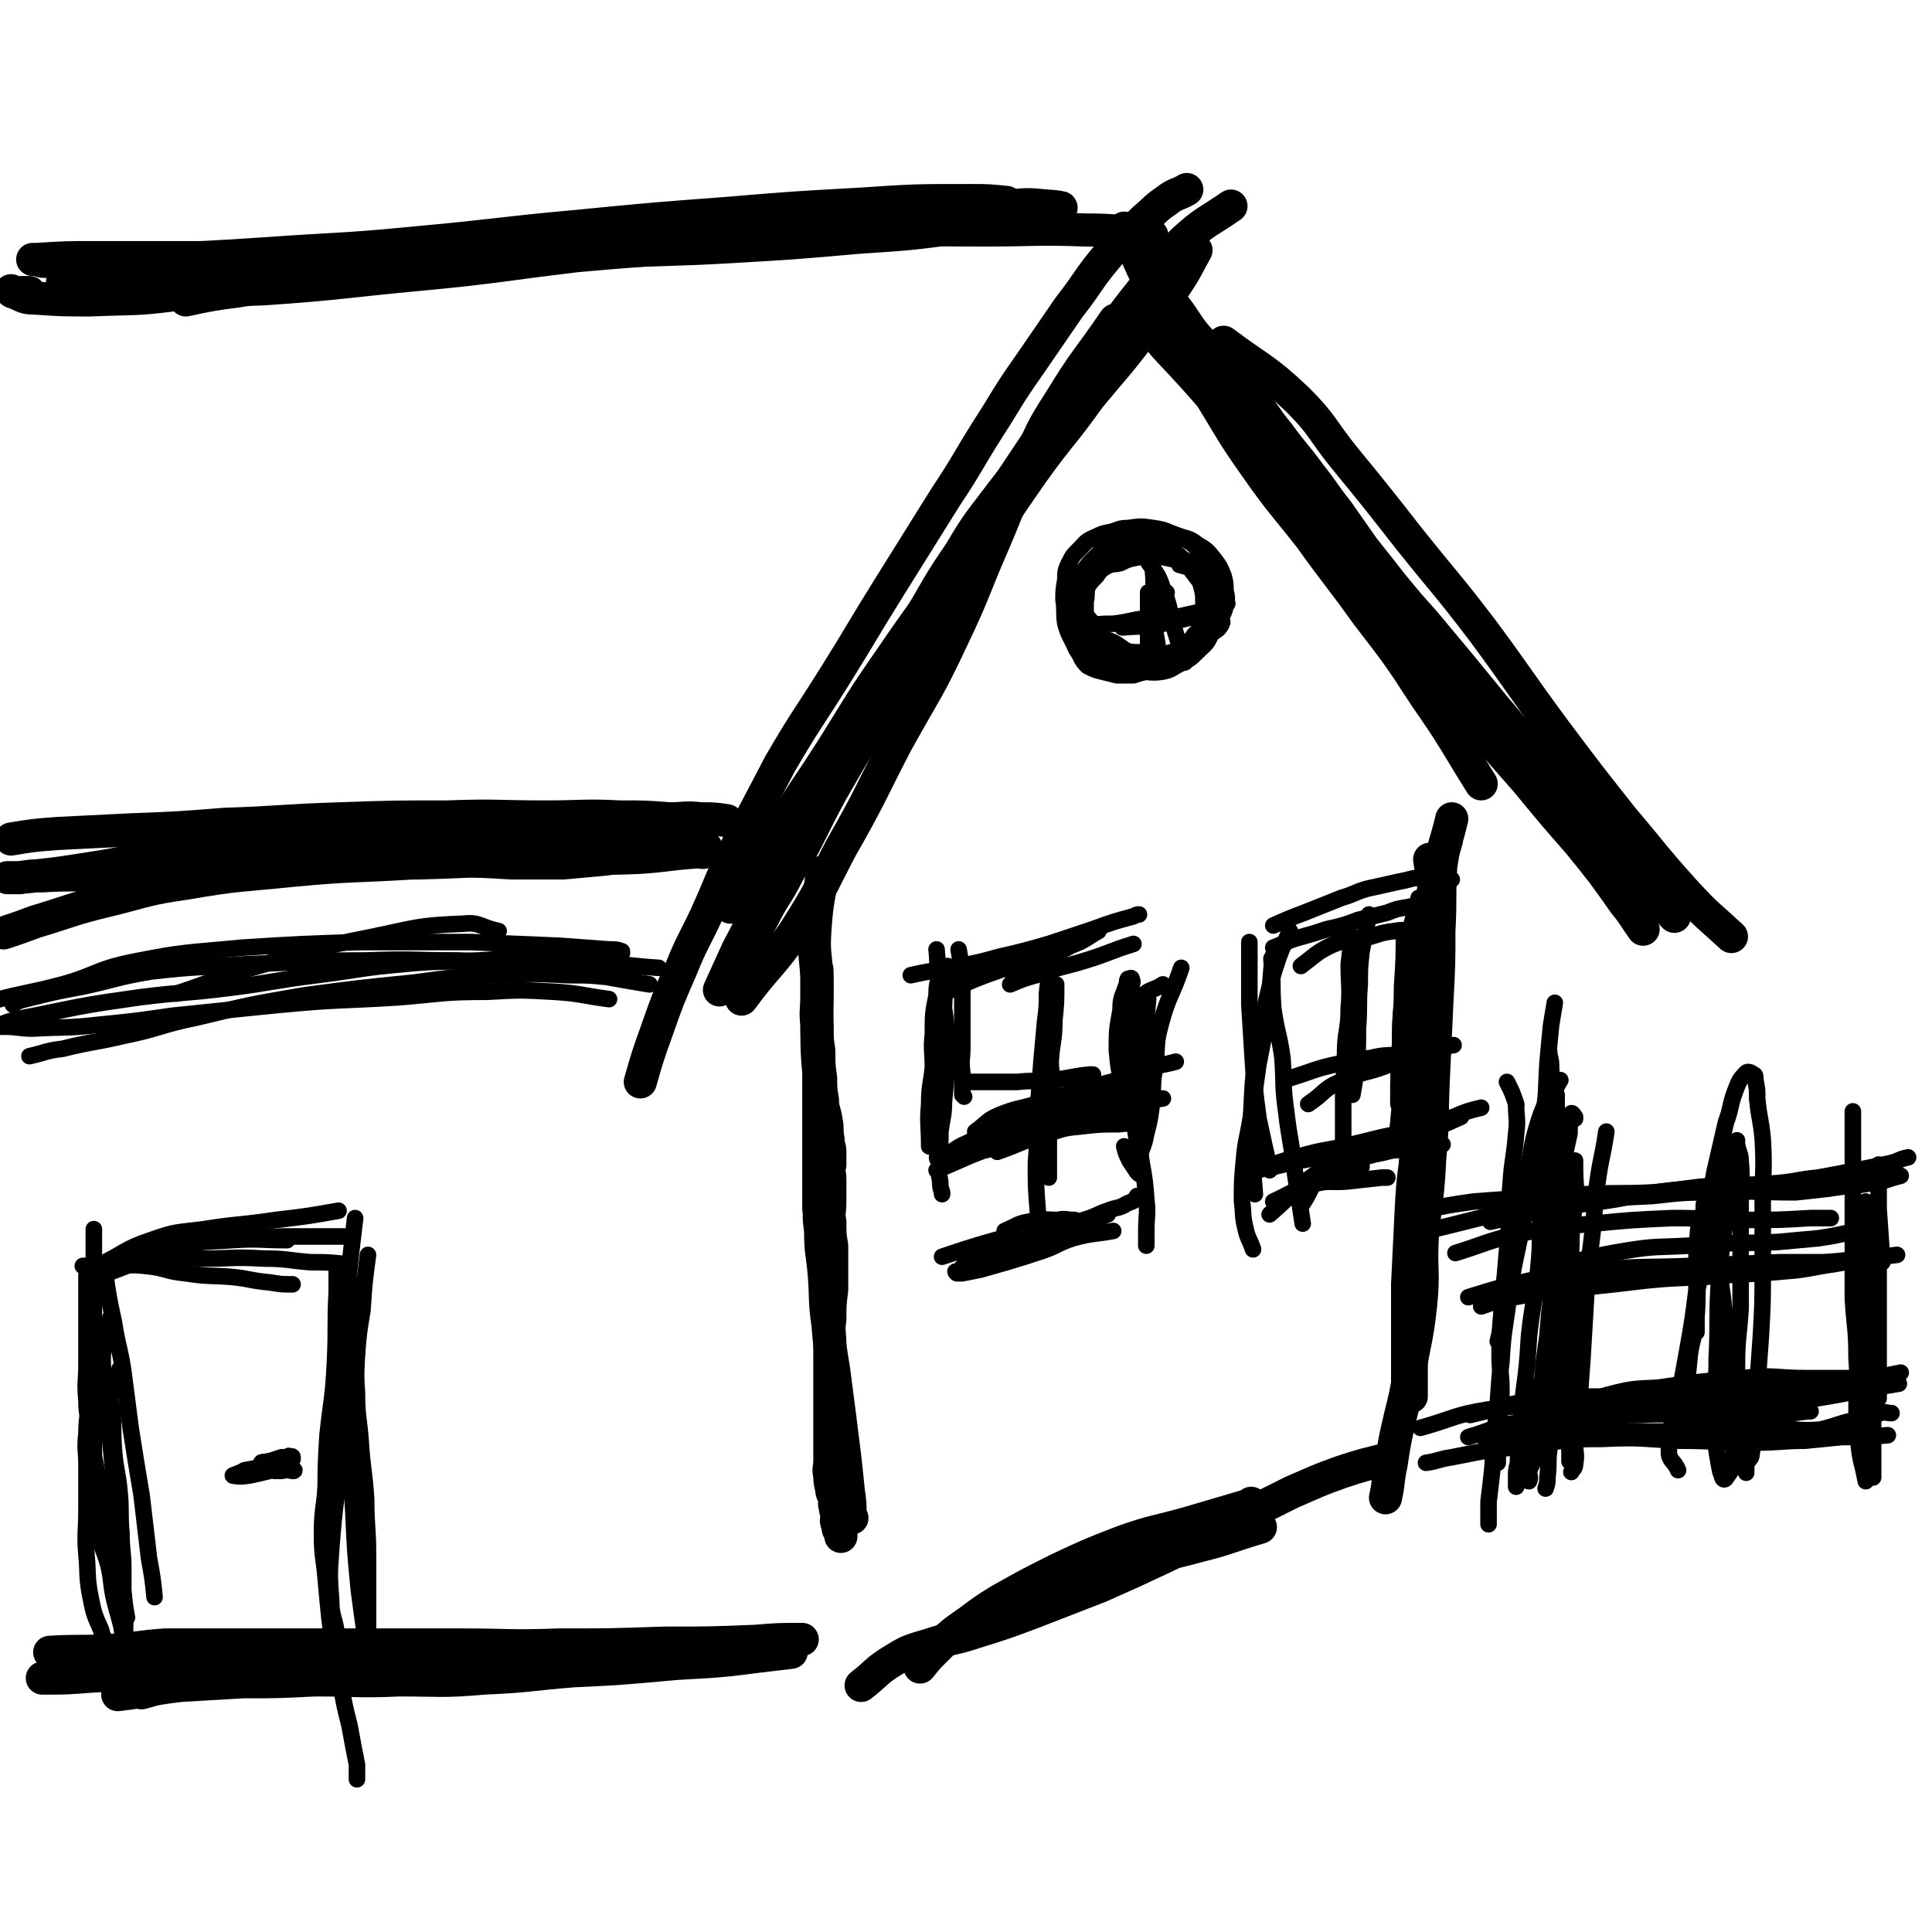 <svg viewBox='0 0 1050 1050' version='1.1' xmlns='http://www.w3.org/2000/svg' xmlns:xlink='http://www.w3.org/1999/xlink'><g fill='none' stroke='rgb(0,0,0)' stroke-width='18' stroke-linecap='round' stroke-linejoin='round'><path d='M447,474c0,0 0,0 0,0 -2,15 -3,15 -4,30 -1,13 0,13 1,27 0,14 0,14 0,28 0,12 0,12 1,24 0,11 0,11 0,21 0,11 0,11 0,22 0,12 0,12 0,24 0,3 0,3 0,7 '/><path d='M444,527c0,0 0,0 0,0 0,7 0,7 0,15 0,7 -1,7 0,15 0,7 0,7 1,14 0,8 0,8 1,15 0,6 0,6 1,12 0,5 1,5 2,11 1,5 0,5 1,10 0,4 1,4 1,7 0,4 0,4 0,7 -1,4 0,4 0,8 0,6 0,6 0,12 0,6 -1,6 0,11 0,7 0,7 1,13 0,6 0,6 0,12 0,6 0,6 0,12 -1,8 -1,8 -1,16 -1,7 0,7 0,14 0,7 0,7 0,13 0,6 0,6 0,12 0,6 0,6 0,12 0,3 0,3 0,7 0,5 0,5 0,10 0,4 0,4 0,9 0,4 -1,4 0,8 0,3 0,3 1,7 0,3 1,3 2,6 0,2 -1,2 0,4 0,3 1,3 1,5 0,2 -1,2 0,4 0,1 1,1 1,2 0,1 -1,1 0,1 0,2 1,2 1,3 0,1 0,1 0,1 '/><path d='M447,638c0,0 0,0 0,0 -1,7 -1,7 -1,15 -1,8 -1,8 0,16 0,12 1,12 2,24 1,13 0,13 2,27 1,12 1,12 3,24 3,23 3,23 6,47 1,9 1,9 2,19 1,7 1,7 1,14 0,1 0,1 1,1 '/><path d='M27,898c0,0 0,0 0,0 16,-1 16,0 33,-1 15,-1 15,-2 30,-3 21,0 21,0 42,0 30,0 30,0 60,0 29,0 29,0 58,0 27,0 27,1 54,0 28,0 28,0 57,-1 25,0 25,0 50,-1 12,-1 12,-1 25,-1 '/><path d='M23,912c0,0 0,0 0,0 13,0 13,0 26,-1 17,-1 17,-1 34,-2 18,-2 18,-2 35,-3 21,-2 21,-2 42,-3 23,-2 23,-3 47,-5 26,-2 26,-1 52,-2 25,0 25,0 50,-1 24,0 24,0 49,-1 21,0 21,0 42,-1 '/><path d='M64,921c0,0 0,0 0,0 17,-2 17,-3 34,-5 17,-1 17,-1 34,-2 19,0 19,0 39,-1 23,0 23,1 46,0 23,0 23,1 46,-1 24,-1 24,-2 49,-4 22,-1 22,-1 45,-3 20,-2 20,-1 40,-3 16,-2 16,-2 33,-4 '/><path d='M77,920c0,0 0,0 0,0 11,-3 11,-4 23,-7 11,-2 12,-1 24,-2 12,-1 12,-1 25,-1 16,1 16,2 32,2 17,1 17,1 33,0 20,0 20,1 40,0 25,-2 24,-3 49,-6 25,-3 25,-4 51,-6 25,-2 25,-2 50,-3 '/><path d='M500,906c0,0 0,0 0,0 4,-5 4,-5 9,-10 8,-8 8,-8 18,-15 8,-6 8,-6 16,-11 16,-9 16,-9 32,-17 17,-8 17,-8 35,-15 17,-6 17,-5 35,-10 17,-5 17,-5 34,-10 1,0 1,0 1,-1 '/><path d='M468,916c0,0 0,0 0,0 9,-7 8,-8 18,-14 8,-5 9,-5 19,-8 12,-4 13,-3 25,-7 16,-5 16,-5 32,-11 18,-7 18,-7 36,-14 18,-8 18,-8 35,-16 19,-9 18,-10 37,-19 16,-8 16,-8 32,-16 14,-6 13,-6 27,-11 12,-4 13,-4 25,-7 1,0 1,0 1,0 '/><path d='M526,887c0,0 0,0 0,0 5,-4 5,-5 10,-9 10,-6 11,-5 21,-10 14,-6 13,-7 27,-11 16,-5 16,-5 32,-9 18,-4 18,-3 36,-8 16,-4 16,-5 33,-10 '/><path d='M777,467c0,0 0,0 0,0 2,15 3,15 4,30 1,15 1,15 0,30 -1,23 -2,23 -5,47 -2,22 -3,22 -5,43 -2,20 -3,20 -4,40 -1,21 -1,21 -2,41 0,20 0,20 0,39 0,10 0,10 0,21 '/><path d='M789,445c0,0 0,0 0,0 -3,13 -4,12 -6,26 -1,17 0,17 -1,35 0,18 0,18 -1,37 -1,21 -1,21 -2,43 -1,22 0,22 -2,44 -1,21 -2,21 -4,42 -1,19 1,19 -1,38 -2,18 -3,18 -6,36 -2,12 -2,12 -5,24 -3,13 -3,13 -5,26 -2,9 -1,9 -3,18 '/><path d='M786,457c0,0 0,0 0,0 -3,10 -4,10 -6,20 -2,14 -2,15 -3,29 -2,20 -2,20 -4,40 -1,24 -1,24 -2,48 -1,23 -1,23 -2,47 -1,23 -1,23 -1,47 0,23 0,23 -1,47 0,12 0,12 0,24 '/><path d='M665,186c0,0 0,0 0,0 20,15 22,14 40,31 14,14 13,16 25,31 18,22 18,22 36,45 20,25 21,25 40,50 20,27 19,27 39,54 18,24 18,24 37,48 17,20 16,20 34,40 12,13 12,12 25,24 '/><path d='M611,124c0,0 0,0 0,0 3,6 3,6 6,12 6,8 6,8 12,16 6,9 5,9 12,18 8,12 8,12 18,22 9,11 10,11 19,22 9,10 8,11 17,22 8,11 9,11 17,22 8,10 7,10 15,20 7,10 7,10 14,20 8,10 8,10 15,19 9,11 9,11 18,21 10,12 10,12 20,24 9,11 9,11 18,22 11,13 11,13 22,26 12,13 12,13 24,25 14,16 14,15 28,31 12,15 12,15 23,31 1,0 1,0 1,1 '/><path d='M616,168c0,0 0,0 0,0 9,10 9,10 17,20 15,16 15,16 29,32 14,18 14,18 27,37 13,17 13,17 26,34 14,18 15,17 29,34 15,18 15,18 29,35 14,17 15,16 29,33 14,16 14,16 28,32 14,17 14,17 28,33 13,16 13,16 25,33 5,6 5,7 10,14 '/><path d='M613,128c0,0 0,0 0,0 4,9 4,9 8,18 9,18 8,18 17,35 10,18 11,18 21,36 11,18 11,19 23,36 14,20 15,20 30,39 15,21 16,21 31,42 17,22 17,22 32,45 16,23 15,23 30,47 '/><path d='M407,517c0,0 0,0 0,0 4,-10 3,-10 8,-19 6,-12 7,-11 13,-23 13,-22 12,-23 24,-45 15,-26 15,-26 31,-52 19,-30 19,-30 38,-60 20,-31 19,-31 40,-61 15,-21 16,-20 31,-41 14,-17 14,-16 27,-33 10,-14 10,-14 20,-28 6,-9 6,-10 11,-19 '/><path d='M606,174c0,0 0,0 0,0 -15,22 -16,21 -30,44 -11,17 -10,17 -18,35 -10,21 -9,21 -18,42 -11,25 -10,26 -22,51 -14,30 -15,29 -31,58 -15,29 -14,29 -30,57 -12,23 -11,23 -25,45 -13,19 -15,18 -29,37 '/><path d='M645,103c0,0 0,0 0,0 -5,3 -6,2 -11,6 -6,4 -6,5 -12,10 -10,10 -11,9 -20,20 -11,13 -10,14 -21,28 -11,16 -11,16 -22,32 -12,17 -11,17 -22,34 -12,19 -11,19 -23,37 -15,24 -15,24 -30,48 -15,24 -15,25 -30,49 -15,24 -16,24 -30,48 -11,21 -11,21 -22,42 -10,20 -9,20 -18,40 -7,15 -8,15 -14,30 -7,16 -7,16 -13,33 -5,14 -5,14 -9,28 '/><path d='M669,112c0,0 0,0 0,0 -13,9 -14,8 -26,19 -11,11 -10,12 -20,24 -12,15 -12,15 -22,30 -13,19 -13,19 -26,38 -14,21 -14,21 -28,42 -14,21 -13,22 -28,43 -17,25 -18,25 -35,50 -16,23 -16,24 -31,48 -14,22 -15,22 -29,45 -14,20 -14,20 -27,41 0,0 0,0 0,1 '/><path d='M559,249c0,0 0,0 0,0 -7,9 -7,9 -14,18 -12,16 -13,16 -23,33 -13,19 -12,19 -24,39 -13,22 -14,21 -26,44 -14,25 -13,25 -26,50 -12,23 -12,22 -25,45 -10,19 -10,19 -20,38 -5,11 -5,11 -10,22 '/><path d='M626,128c0,0 0,0 0,0 -18,-2 -18,-3 -36,-3 -27,-1 -27,0 -55,0 -40,0 -40,-1 -80,1 -43,2 -43,3 -86,6 -41,3 -41,3 -82,7 -41,4 -41,3 -81,7 -38,5 -38,6 -76,12 -15,2 -15,2 -29,5 '/><path d='M547,110c0,0 0,0 0,0 -10,-1 -10,-1 -20,-1 -30,0 -30,0 -60,2 -36,2 -36,2 -72,5 -40,3 -40,3 -81,7 -44,4 -44,5 -88,9 -41,4 -41,3 -83,6 -31,2 -31,2 -62,3 -20,1 -20,2 -40,2 -9,0 -9,-1 -18,-1 -3,-1 -4,-1 -5,-1 -1,0 1,0 2,0 16,-1 16,-1 31,-1 19,0 19,0 39,0 29,0 29,0 58,0 28,0 28,0 56,0 29,0 29,1 57,0 35,-1 35,-2 69,-3 34,-2 34,-1 68,-3 34,-2 34,-2 68,-5 30,-2 30,-2 59,-6 26,-3 32,-5 51,-10 3,0 -4,-1 -7,-1 -10,-1 -11,-1 -21,0 -27,3 -27,4 -54,7 -35,5 -35,4 -71,8 -43,4 -43,5 -87,9 -42,4 -42,3 -84,7 -41,4 -41,3 -81,7 -38,4 -38,6 -75,10 -23,3 -23,2 -47,3 -15,0 -15,0 -30,-1 -6,0 -6,-1 -11,-3 -1,0 -2,-1 -2,-1 0,0 1,1 3,1 4,0 4,0 7,0 '/><path d='M34,153c0,0 0,0 0,0 5,1 5,1 11,2 18,2 18,2 36,2 31,1 31,1 62,0 43,-3 43,-4 86,-8 42,-4 42,-5 84,-10 44,-4 44,-3 87,-8 39,-3 39,-5 77,-7 37,-2 37,-1 74,-2 1,0 1,0 1,0 '/><path d='M395,446c0,0 0,0 0,0 -7,-1 -7,-1 -14,-1 -9,-1 -9,0 -17,0 -13,-1 -13,-1 -27,-1 -20,-1 -20,0 -41,0 -26,0 -26,-1 -53,0 -29,0 -29,0 -58,1 -32,1 -32,2 -63,3 -25,2 -25,2 -51,3 -20,1 -20,1 -40,2 -13,1 -13,1 -25,3 '/><path d='M65,470c0,0 0,0 0,0 35,-2 35,-2 70,-3 20,0 20,0 41,0 19,0 19,-1 39,0 16,0 16,0 32,1 15,0 15,0 31,1 14,0 14,0 28,0 11,-1 11,-1 22,-2 9,-1 9,-2 18,-3 5,-1 5,-1 11,-1 4,-1 4,-1 9,-1 4,-1 4,-2 8,-3 3,0 3,1 6,1 2,0 2,-1 3,0 1,0 1,2 0,3 -2,1 -2,-1 -4,0 -16,1 -16,2 -32,3 -24,1 -24,0 -48,1 -36,0 -36,1 -71,2 -34,0 -34,0 -68,1 -33,1 -33,1 -66,3 -19,1 -19,1 -39,2 -16,1 -16,0 -32,1 -6,0 -6,0 -12,1 -4,0 -7,0 -7,0 0,0 3,0 6,0 20,-2 20,-2 39,-5 20,-3 19,-4 39,-6 24,-3 24,-2 47,-4 22,-2 22,-4 44,-5 23,-1 23,0 46,0 21,0 21,0 42,0 15,0 15,-1 31,0 14,0 14,1 29,1 11,1 11,1 22,1 8,0 8,0 17,0 1,0 3,-1 3,0 0,1 -1,2 -3,2 -13,2 -14,1 -28,2 -26,2 -25,2 -51,4 -32,1 -32,1 -63,2 -33,2 -33,1 -65,4 -29,3 -29,2 -58,7 -21,3 -21,4 -41,9 -21,5 -21,6 -41,12 -8,3 -8,3 -17,6 '/></g>
<g fill='none' stroke='rgb(0,0,0)' stroke-width='9' stroke-linecap='round' stroke-linejoin='round'><path d='M521,516c0,0 0,0 0,0 1,6 1,6 2,13 0,4 0,4 0,8 0,5 0,5 0,10 0,4 0,4 0,8 0,7 0,7 0,14 0,7 -1,7 0,14 0,6 0,6 0,12 0,0 0,0 1,1 '/><path d='M509,516c0,0 0,0 0,0 1,10 0,10 2,20 1,10 2,10 3,19 1,12 1,12 1,23 -1,10 -1,10 -2,21 0,8 -1,8 -2,17 0,8 0,8 0,15 -1,6 -1,6 0,11 0,3 0,3 1,6 0,0 0,0 0,1 '/><path d='M515,525c0,0 0,0 0,0 -1,14 -2,13 -2,27 -1,10 -1,10 -1,20 -1,10 0,10 0,19 -1,7 -1,7 -1,14 -1,7 0,7 0,14 -1,4 -1,4 -1,8 -1,2 -1,2 0,4 0,1 1,1 1,1 '/><path d='M511,527c0,0 0,0 0,0 -1,7 -2,7 -2,14 -2,10 -2,10 -2,21 -1,9 0,9 0,18 -1,10 -2,10 -2,20 -1,11 0,11 0,23 '/><path d='M546,669c0,0 0,0 0,0 7,-3 7,-4 13,-5 8,-2 8,-1 16,-1 4,-1 4,0 9,0 '/><path d='M605,669c0,0 0,0 0,0 -11,2 -11,1 -22,4 -9,3 -8,4 -17,7 -9,3 -9,3 -19,6 -7,2 -7,2 -14,4 -5,1 -5,1 -10,2 -1,0 -2,0 -3,0 -1,-1 -1,-1 0,-1 0,0 0,0 1,0 2,-2 2,-3 4,-4 7,-3 7,-3 13,-6 9,-3 9,-3 18,-7 8,-3 8,-3 17,-6 8,-3 8,-2 16,-5 7,-2 7,-3 13,-5 5,-2 5,-1 9,-3 3,-2 3,-1 6,-3 1,-1 0,-1 1,-2 '/><path d='M537,681c0,0 0,0 0,0 14,-5 14,-5 28,-9 10,-3 11,-3 21,-6 8,-3 8,-3 16,-6 '/><path d='M512,683c0,0 0,0 0,0 18,-6 18,-6 36,-11 '/><path d='M642,526c0,0 0,0 0,0 -5,15 -7,15 -11,30 -3,11 -2,11 -3,23 -2,10 -1,10 -2,21 -1,8 -1,8 -3,16 -1,5 -1,5 -3,10 -1,3 -2,3 -3,5 '/><path d='M624,543c0,0 0,0 0,0 -1,11 -1,11 -3,23 -1,9 -1,9 -2,19 0,16 -1,16 0,33 1,17 3,17 4,34 1,8 0,8 0,17 0,4 0,4 0,8 '/><path d='M632,535c0,0 0,0 0,0 -6,4 -8,2 -12,8 -4,7 -2,8 -3,17 -1,9 0,9 -1,18 0,8 0,8 0,16 1,5 1,5 1,10 1,5 1,5 2,9 0,4 0,4 -1,8 0,2 -1,5 -1,5 0,-1 1,-3 2,-6 0,-4 -1,-4 -1,-9 -1,-8 0,-8 -1,-16 0,-13 -1,-13 -2,-26 0,-10 0,-10 0,-20 0,-6 1,-6 0,-12 0,-3 1,-3 0,-5 0,-1 -1,0 -2,0 -1,2 0,2 -1,4 -2,6 -3,6 -3,13 -2,11 -2,11 -2,22 1,10 1,11 4,21 2,11 3,11 6,22 1,8 2,8 3,16 0,4 -1,4 -1,8 0,0 0,0 -1,-1 -2,-3 -2,-3 -4,-6 -2,-4 -2,-4 -3,-8 '/><path d='M495,530c0,0 0,0 0,0 13,-3 13,-2 27,-5 10,-2 10,-2 21,-5 13,-3 13,-3 27,-7 12,-4 12,-4 24,-8 11,-4 11,-4 22,-7 2,-1 2,-1 3,-1 '/><path d='M549,535c0,0 0,0 0,0 7,-3 7,-3 14,-5 14,-5 14,-4 27,-8 13,-4 13,-5 26,-9 '/><path d='M517,538c0,0 0,0 0,0 13,-6 13,-6 27,-11 9,-3 10,-2 19,-6 10,-3 10,-2 19,-7 8,-3 8,-4 15,-8 '/><path d='M548,527c0,0 0,0 0,0 5,-1 5,-1 10,-2 '/><path d='M574,535c0,0 0,0 0,0 0,10 0,10 -1,20 0,10 -1,10 -2,21 -1,8 0,8 -1,17 0,16 0,16 0,32 0,7 0,7 0,15 '/><path d='M573,538c0,0 0,0 0,0 -2,11 -3,11 -4,22 0,6 1,6 2,13 0,7 0,7 1,13 0,6 0,6 -1,12 0,4 0,4 -1,8 0,5 0,5 -1,9 '/><path d='M570,522c0,0 0,0 0,0 0,9 0,9 -1,18 0,7 0,7 -1,15 -1,11 -1,11 -2,22 -1,13 -1,13 -2,27 0,14 0,14 -1,28 0,13 0,13 1,26 1,9 1,9 2,18 '/><path d='M542,626c0,0 0,0 0,0 14,-5 14,-6 27,-10 10,-3 10,-3 20,-4 9,-1 9,-1 19,-1 8,-1 8,0 16,0 '/><path d='M536,625c0,0 0,0 0,0 8,-2 8,-2 15,-4 13,-4 13,-3 25,-7 11,-4 11,-5 22,-9 9,-4 9,-3 19,-6 7,-1 7,-1 15,-2 '/><path d='M509,636c0,0 0,0 0,0 17,-7 17,-8 35,-14 12,-3 12,-3 24,-6 14,-4 14,-4 28,-8 9,-3 9,-3 18,-6 '/><path d='M527,588c0,0 0,0 0,0 13,0 13,0 26,0 9,-1 9,0 18,-1 11,-1 11,-2 21,-3 1,0 1,0 2,0 '/><path d='M530,615c0,0 0,0 0,0 7,-5 6,-6 13,-9 10,-4 10,-3 20,-6 10,-2 11,-2 21,-5 11,-3 11,-3 21,-7 10,-4 10,-4 20,-7 7,-3 7,-2 14,-4 '/><path d='M512,630c0,0 0,0 0,0 7,-5 7,-6 14,-9 12,-6 13,-5 25,-9 13,-4 14,-4 27,-7 13,-4 13,-4 25,-8 2,0 2,-1 4,-1 '/><path d='M533,614c0,0 0,0 0,0 13,-6 13,-7 25,-12 14,-5 14,-5 28,-9 16,-5 16,-4 31,-9 1,0 1,0 1,0 '/><path d='M691,521c0,0 0,0 0,0 1,13 0,13 1,27 2,14 3,13 5,27 1,15 0,15 2,29 2,17 3,17 5,35 2,13 2,13 4,26 '/><path d='M701,506c0,0 0,0 0,0 -3,7 -3,6 -6,14 -4,12 -4,12 -7,25 -3,11 -2,11 -4,23 -2,10 -2,10 -3,20 -1,16 -1,16 -1,31 0,15 1,15 2,30 '/><path d='M692,519c0,0 0,0 0,0 -2,14 -1,14 -3,29 -2,15 -2,15 -5,30 -2,14 -2,14 -4,28 -2,13 -3,13 -4,25 -1,11 -1,11 -1,22 1,7 0,7 2,15 1,5 2,5 4,11 '/><path d='M679,512c0,0 0,0 0,0 0,17 0,17 0,34 1,16 1,16 2,32 1,15 1,15 3,30 3,14 3,14 6,27 0,0 0,0 0,1 '/><path d='M692,503c0,0 0,0 0,0 9,-4 9,-4 17,-7 10,-4 10,-4 20,-8 7,-2 7,-3 14,-5 9,-2 9,-2 18,-4 6,-1 6,-2 12,-2 6,-1 6,-1 11,0 3,0 2,0 5,1 '/><path d='M692,515c0,0 0,0 0,0 8,-3 8,-4 16,-6 7,-2 7,-2 13,-4 9,-2 9,-2 17,-5 8,-2 8,-2 16,-4 5,-2 5,-2 11,-3 5,-1 5,-1 9,-2 3,0 3,0 6,-1 '/><path d='M707,525c0,0 0,0 0,0 8,-6 8,-7 16,-11 9,-4 9,-2 18,-4 9,-2 8,-3 17,-4 5,-1 5,0 10,-1 '/><path d='M771,500c0,0 0,0 0,0 -3,8 -4,8 -5,17 -3,12 -2,13 -3,25 -1,17 0,17 0,33 1,18 1,18 3,35 2,19 2,19 5,38 2,8 2,8 3,16 '/><path d='M771,488c0,0 0,0 0,0 -3,13 -4,12 -6,26 -2,10 -2,11 -2,22 -1,13 -2,13 -2,27 0,12 1,12 0,25 0,11 0,11 -1,22 -1,8 -1,8 -1,15 '/><path d='M676,639c0,0 0,0 0,0 14,-5 14,-6 28,-10 11,-3 11,-3 22,-5 13,-3 13,-3 25,-6 10,-2 10,-2 20,-5 10,-2 9,-3 19,-6 7,-3 7,-3 15,-5 '/><path d='M690,660c0,0 0,0 0,0 14,-12 13,-14 28,-24 9,-5 10,-2 19,-6 12,-3 12,-3 23,-7 8,-4 8,-4 16,-8 9,-4 9,-4 18,-8 '/><path d='M708,654c0,0 0,0 0,0 6,-9 4,-11 12,-17 9,-7 11,-5 22,-10 '/><path d='M693,634c0,0 0,0 0,0 12,-3 12,-3 24,-5 8,-1 8,-1 16,-2 8,-1 8,0 16,0 6,-1 6,-2 12,-2 6,-1 7,-1 13,-1 5,-1 5,-1 10,-2 0,0 0,0 0,0 '/><path d='M692,653c0,0 0,0 0,0 11,-5 10,-6 21,-9 9,-3 10,-1 20,-2 9,-1 9,-1 18,-2 2,0 2,0 3,0 '/><path d='M708,643c0,0 0,0 0,0 8,-2 8,-2 15,-4 9,-3 9,-3 17,-5 '/><path d='M763,506c0,0 0,0 0,0 0,15 0,15 -1,30 0,15 -1,15 -1,30 -1,17 -1,17 -1,34 '/><path d='M744,497c0,0 0,0 0,0 -2,10 -2,10 -4,20 -1,9 -1,9 -1,18 -1,12 0,12 -1,24 0,12 0,12 -1,24 -1,6 -1,6 -2,12 '/><path d='M734,508c0,0 0,0 0,0 0,8 0,8 -1,16 0,12 1,12 0,24 0,13 -2,12 -2,25 -1,11 0,11 -1,22 0,13 0,13 0,25 0,6 0,6 0,12 '/><path d='M701,586c0,0 0,0 0,0 13,-4 13,-5 27,-8 8,-2 8,-2 17,-3 8,-2 8,-1 16,-2 7,-1 7,-2 15,-3 7,-1 7,-1 14,-2 '/><path d='M711,600c0,0 0,0 0,0 9,-6 8,-8 17,-12 12,-6 13,-4 26,-9 14,-5 14,-6 27,-11 '/><path d='M605,301c0,0 0,0 0,0 -5,5 -5,4 -10,10 -3,4 -3,4 -5,9 -1,7 0,8 -1,16 0,3 0,3 0,6 1,3 1,3 2,5 2,3 2,4 4,6 4,2 4,2 8,3 4,2 4,2 8,3 4,1 4,1 8,1 4,0 4,0 8,-1 4,0 4,0 7,-1 6,-2 6,-2 11,-4 4,-2 4,-2 8,-5 3,-2 3,-2 5,-4 3,-3 4,-2 6,-6 1,-2 -1,-2 -1,-5 0,-2 1,-2 0,-5 -1,-3 -1,-3 -3,-7 -2,-4 -2,-4 -4,-7 -3,-4 -3,-4 -6,-6 -4,-3 -4,-2 -8,-4 -4,-1 -4,-1 -9,-2 -4,-1 -4,0 -8,0 -3,0 -3,-1 -7,0 -5,1 -5,1 -9,3 -4,1 -4,0 -8,2 -3,2 -3,2 -5,5 -3,3 -3,3 -5,6 -1,4 0,4 -1,8 0,3 0,3 0,6 1,3 2,3 4,6 1,3 1,3 3,6 3,3 4,2 8,4 4,2 4,3 8,5 5,1 6,0 11,1 6,0 6,0 12,0 3,-1 3,-1 6,-2 4,-2 4,-2 8,-5 3,-4 4,-4 6,-8 2,-4 2,-4 3,-9 1,-5 1,-6 0,-11 0,-4 -1,-4 -2,-9 -2,-5 -1,-6 -5,-10 -3,-5 -3,-5 -8,-8 -4,-2 -4,-2 -9,-3 -5,-2 -5,-2 -10,-2 -4,0 -4,1 -8,3 -5,2 -6,1 -11,4 -6,3 -6,3 -11,8 -3,3 -3,3 -6,7 -3,5 -3,5 -4,10 -1,4 -1,4 -1,8 1,2 1,2 1,5 1,3 1,4 3,7 3,4 4,4 8,7 3,3 3,4 7,6 6,3 6,2 12,4 5,1 5,1 10,1 5,-1 5,-2 10,-3 6,-2 6,-2 11,-4 5,-3 5,-3 9,-7 4,-3 4,-3 7,-7 3,-3 3,-4 4,-7 1,-5 1,-5 0,-9 0,-4 0,-4 -1,-8 -2,-5 -2,-5 -5,-9 -4,-5 -4,-5 -9,-8 -5,-4 -6,-3 -11,-5 -6,-2 -6,-3 -13,-4 -7,-1 -7,-1 -14,0 -5,0 -5,1 -9,2 -5,1 -5,1 -9,3 -5,2 -5,3 -8,6 -4,4 -4,4 -6,8 -2,4 -2,5 -2,9 -1,6 -1,6 -1,11 1,6 0,7 1,13 2,7 3,7 6,14 3,4 2,5 6,9 4,2 4,2 8,3 4,1 4,1 8,2 5,0 5,0 9,0 3,-1 3,-1 7,-2 4,-2 5,-2 9,-5 5,-3 5,-3 9,-7 4,-4 5,-3 8,-8 3,-3 4,-3 5,-7 1,-5 1,-5 0,-11 0,-4 0,-4 -1,-8 -1,-4 -2,-4 -4,-7 -4,-5 -3,-6 -7,-9 -4,-4 -5,-3 -9,-5 -4,-1 -4,-1 -9,-2 -5,0 -5,0 -11,1 -4,0 -4,0 -8,1 -3,1 -2,2 -5,3 -4,2 -4,1 -7,4 -3,3 -2,4 -4,8 -2,4 -2,4 -3,8 0,5 0,5 0,11 1,5 1,6 3,11 3,6 3,7 7,12 4,4 5,4 10,6 6,3 6,3 13,4 6,0 7,1 13,0 5,-1 5,-2 9,-4 6,-3 6,-3 10,-7 4,-4 5,-4 7,-9 3,-5 3,-6 4,-11 1,-5 2,-5 1,-9 0,-4 -2,-4 -4,-7 -2,-3 -1,-4 -5,-7 -6,-3 -6,-2 -13,-4 '/><path d='M622,302c0,0 0,0 0,0 5,9 7,8 10,18 4,10 3,10 6,21 3,10 3,9 6,19 '/><path d='M634,322c0,0 0,0 0,0 -3,6 -4,5 -6,12 -1,4 0,5 -1,9 0,5 0,5 0,10 1,6 1,6 2,11 '/><path d='M626,303c0,0 0,0 0,0 1,11 1,11 1,22 1,7 0,7 0,13 1,6 1,6 2,12 0,1 0,1 0,2 '/><path d='M624,322c0,0 0,0 0,0 0,13 0,13 0,26 0,4 0,4 0,9 '/><path d='M592,340c0,0 0,0 0,0 7,-1 7,-1 13,-1 9,-1 9,-2 18,-3 9,-1 9,0 18,-1 9,-2 9,-2 17,-4 5,-1 5,-2 9,-3 '/><path d='M610,341c0,0 0,0 0,0 11,-1 12,0 22,-2 9,-2 9,-2 18,-4 '/><path d='M57,691c0,0 0,0 0,0 2,14 2,14 5,28 2,13 3,13 5,26 2,15 2,16 4,31 3,19 3,19 6,37 2,17 2,17 4,34 2,11 2,11 3,21 '/><path d='M47,693c0,0 0,0 0,0 0,5 0,5 0,10 0,12 0,12 0,24 0,7 0,7 0,15 0,9 -1,9 0,19 0,8 1,8 2,16 1,9 1,10 3,19 2,11 2,11 5,23 2,11 2,11 4,22 2,10 3,9 5,19 2,9 1,9 3,19 '/><path d='M51,668c0,0 0,0 0,0 0,13 0,13 0,26 0,12 0,12 0,24 0,16 0,16 0,32 0,13 0,13 0,27 0,13 0,13 0,26 0,13 0,13 2,26 1,11 3,11 6,22 2,9 1,9 3,18 2,8 2,7 4,15 1,7 1,7 2,13 0,2 0,2 0,4 '/><path d='M60,716c0,0 0,0 0,0 -2,14 -5,14 -4,28 0,11 3,11 5,22 1,11 0,11 1,23 1,11 2,11 3,22 1,11 0,11 1,22 0,10 1,10 1,19 0,8 0,8 0,16 0,7 1,7 1,13 0,5 0,5 0,11 0,4 -1,4 0,9 0,2 1,2 2,5 0,1 0,1 1,2 '/><path d='M65,744c0,0 0,0 0,0 -3,12 -5,11 -6,23 -1,9 1,9 1,17 1,10 1,10 2,20 1,12 1,12 3,24 0,10 1,10 1,20 1,10 0,10 1,19 0,9 0,9 0,17 0,7 0,7 0,14 0,6 0,6 0,12 0,3 0,3 0,7 0,3 -1,3 -2,6 0,1 1,0 1,0 '/><path d='M49,762c0,0 0,0 0,0 -1,8 -2,8 -2,17 -1,9 0,9 0,17 0,12 0,12 0,24 0,13 -1,13 0,25 1,11 0,11 2,22 2,10 2,10 6,19 1,5 2,4 4,8 '/><path d='M45,688c0,0 0,0 0,0 7,0 7,-1 15,0 10,0 10,-1 19,0 11,1 11,3 22,4 13,2 13,1 25,2 10,1 10,2 21,3 6,1 6,1 12,1 '/><path d='M68,688c0,0 0,0 0,0 9,-2 9,-4 19,-4 12,-2 12,0 25,0 15,0 15,-1 31,0 13,0 13,1 26,2 9,0 9,0 19,1 '/><path d='M53,688c0,0 0,0 0,0 15,-7 14,-9 29,-14 14,-5 14,-4 29,-6 19,-3 19,-2 39,-5 17,-2 17,-2 34,-5 '/><path d='M61,691c0,0 0,0 0,0 19,-7 18,-9 38,-14 13,-3 14,-2 27,-3 15,-1 15,0 30,0 '/><path d='M82,678c0,0 0,0 0,0 5,-1 5,-2 10,-2 14,-2 14,-2 28,-2 17,-1 17,-1 33,-2 17,0 17,0 34,0 '/><path d='M183,687c0,0 0,0 0,0 0,7 0,7 0,15 -1,19 0,19 -1,39 -1,20 -2,20 -4,39 -1,17 -1,17 -1,34 0,14 0,14 0,28 1,9 1,9 1,17 '/><path d='M197,697c0,0 0,0 0,0 -1,8 -2,7 -2,16 -1,9 -1,9 -1,18 0,13 -1,13 0,26 0,13 1,13 2,26 1,16 2,16 3,32 0,15 1,15 1,30 0,12 0,12 0,25 0,9 0,9 0,19 0,4 -1,4 -1,9 0,3 0,3 0,6 0,2 0,2 0,3 0,1 0,2 0,1 0,0 0,-1 0,-2 '/><path d='M193,662c0,0 0,0 0,0 -2,17 -2,17 -4,35 -1,13 -1,13 -3,26 -1,15 -1,15 -3,31 -1,15 -1,15 -3,29 -1,13 -2,13 -3,26 -1,12 -2,12 -2,25 0,12 1,12 2,24 1,11 1,11 2,21 1,8 1,8 2,16 2,10 2,10 4,19 2,12 2,12 5,24 2,11 2,11 4,21 0,4 0,4 0,8 '/><path d='M200,682c0,0 0,0 0,0 -2,15 -2,15 -3,30 -2,12 -2,12 -3,24 -2,12 -2,12 -3,24 -2,14 -3,14 -5,28 -3,27 -4,27 -6,54 -1,14 -1,14 0,28 0,9 2,9 3,18 0,6 0,6 0,13 '/><path d='M191,781c0,0 0,0 0,0 0,5 0,5 0,10 0,15 0,15 1,30 1,22 1,22 3,43 2,15 2,15 4,29 '/><path d='M152,795c0,0 0,0 0,0 -5,0 -10,-1 -10,0 -1,2 4,3 8,4 3,1 3,0 6,0 2,0 4,1 4,0 0,0 -2,-1 -4,-2 -1,0 -1,0 -2,0 -1,1 -1,1 -2,2 -1,0 -3,1 -3,0 1,0 2,-1 4,-2 1,0 1,0 1,0 '/><path d='M145,796c0,0 0,0 0,0 -6,2 -6,2 -12,3 -3,2 -8,3 -6,3 4,1 9,0 17,-2 5,-1 4,-2 9,-4 3,-2 3,-1 6,-3 0,0 0,-1 0,-1 0,-1 -1,0 -1,0 -1,-1 -1,-1 -2,0 -2,0 -2,0 -3,0 -3,1 -3,1 -6,2 -1,0 -1,0 -3,1 0,0 0,1 -1,1 '/><path d='M353,535c0,0 0,0 0,0 -12,-2 -12,-2 -23,-4 -10,-1 -10,-1 -21,-1 -20,-1 -20,-1 -40,0 -22,1 -22,1 -44,4 -30,3 -30,3 -60,7 -29,5 -29,5 -58,12 -20,4 -20,6 -40,10 -17,4 -17,3 -33,7 -9,1 -9,2 -18,4 '/><path d='M331,543c0,0 0,0 0,0 -15,-2 -15,-3 -30,-4 -18,-1 -18,-1 -36,0 -24,0 -24,1 -48,3 -32,2 -32,1 -64,4 -30,3 -30,3 -59,6 -21,3 -21,3 -41,5 -18,2 -18,1 -35,2 -8,0 -8,-1 -15,-1 -3,0 -7,0 -5,0 6,-3 10,-4 21,-6 29,-6 29,-6 57,-10 24,-3 24,-2 48,-5 24,-3 24,-4 48,-7 24,-3 24,-4 47,-6 20,-2 21,-1 41,-2 20,-1 20,-2 40,-3 12,-1 12,0 25,0 6,-1 7,0 13,-1 0,0 0,-1 0,-1 -3,-1 -3,-1 -7,-1 -13,-1 -13,-1 -27,-2 -24,-1 -24,-1 -48,-2 -30,0 -30,0 -60,0 -32,1 -32,1 -64,3 -31,3 -31,2 -61,8 -19,4 -19,7 -37,12 -19,5 -19,4 -38,9 '/><path d='M358,526c0,0 0,0 0,0 -16,-1 -16,-2 -31,-2 -15,-1 -15,0 -29,0 -25,-1 -25,-1 -49,-2 -25,0 -25,-1 -50,0 -33,0 -33,1 -65,2 -26,2 -26,1 -52,4 -18,3 -18,4 -36,8 -16,3 -16,3 -32,7 -4,1 -4,1 -7,3 '/><path d='M271,506c0,0 0,0 0,0 -10,-2 -10,-5 -19,-4 -25,1 -25,2 -49,7 -30,6 -30,6 -59,15 -25,7 -24,8 -48,16 '/><path d='M810,664c0,0 0,0 0,0 13,-3 13,-3 27,-6 13,-2 13,-2 26,-4 15,-2 15,-2 29,-5 16,-2 16,-2 32,-4 12,-1 12,0 25,-1 11,0 11,0 22,0 1,0 1,0 2,0 '/><path d='M773,658c0,0 0,0 0,0 14,-3 14,-3 28,-5 13,-1 14,-1 27,-2 17,-1 17,-1 34,-2 19,-1 19,0 37,-1 18,-2 18,-2 36,-3 16,-1 16,-1 31,-2 11,-1 11,-2 22,-3 11,-2 11,-2 21,-4 10,-2 10,-2 19,-4 4,-1 4,-2 9,-3 '/><path d='M771,670c0,0 0,0 0,0 13,-3 13,-3 25,-6 12,-3 12,-3 24,-6 19,-3 19,-3 37,-5 20,-2 20,-2 41,-3 18,-2 18,-2 37,-2 20,-1 20,0 41,0 9,-1 9,-1 18,-2 12,-2 12,-1 23,-3 8,-1 8,-2 16,-4 '/><path d='M846,688c0,0 0,0 0,0 18,-4 18,-5 36,-8 18,-3 18,-2 36,-3 24,-2 24,-1 48,-2 11,-1 11,-1 22,-2 14,-2 14,-3 28,-5 '/><path d='M805,710c0,0 0,0 0,0 9,-3 9,-4 18,-5 27,-5 27,-4 54,-7 25,-3 25,-3 49,-4 22,-2 22,-1 43,-3 14,-1 14,-2 28,-4 17,-3 17,-3 34,-5 '/><path d='M798,705c0,0 0,0 0,0 16,-5 16,-5 33,-9 19,-3 19,-4 38,-6 25,-2 25,-1 50,-2 24,-1 24,-1 48,-2 12,0 12,0 24,0 16,-1 16,-2 32,-3 '/><path d='M791,681c0,0 0,0 0,0 16,-5 16,-6 32,-10 21,-4 21,-4 43,-6 21,-2 21,-2 43,-3 21,0 21,1 42,1 16,0 16,0 33,-1 5,0 5,0 11,0 '/><path d='M807,782c0,0 0,0 0,0 15,-2 14,-3 29,-4 13,-1 13,0 26,0 17,-1 17,0 34,0 18,0 18,0 36,0 16,-1 16,-1 31,-1 13,-1 13,1 26,0 9,-2 9,-3 18,-5 8,-2 7,-3 15,-4 3,-1 3,0 6,0 '/><path d='M775,795c0,0 0,0 0,0 7,-1 7,-2 14,-3 20,-4 20,-4 40,-6 21,-3 21,-4 42,-4 21,-1 21,0 42,1 20,0 20,1 41,1 14,0 14,-1 27,-1 10,-1 10,-1 20,-2 13,0 13,0 25,-1 '/><path d='M798,781c0,0 0,0 0,0 14,-4 14,-6 28,-8 15,-2 15,-1 31,-1 16,-2 16,-3 33,-3 18,-1 18,0 36,1 18,0 18,0 36,0 10,-1 10,-2 21,-3 0,0 0,0 1,0 '/><path d='M772,776c0,0 0,0 0,0 18,-5 18,-7 37,-10 21,-3 22,-2 44,-2 24,-1 24,0 48,0 23,0 23,0 47,0 16,-1 17,-1 33,-3 26,-4 26,-5 51,-9 '/><path d='M799,769c0,0 0,0 0,0 18,-4 18,-6 37,-8 17,-2 17,-2 35,-2 23,-1 23,-1 46,-1 20,0 20,0 40,0 14,-1 14,-1 29,-3 13,-2 13,-3 27,-5 10,-2 10,-2 20,-4 '/><path d='M827,777c0,0 0,0 0,0 10,-5 9,-7 19,-10 25,-8 25,-7 50,-12 26,-4 26,-4 51,-6 17,-2 18,0 35,0 13,0 13,0 27,0 9,0 9,0 19,0 '/><path d='M845,770c0,0 0,0 0,0 15,-6 14,-8 29,-12 15,-4 15,-3 30,-4 18,-1 18,0 36,0 16,-1 16,0 33,0 10,0 10,0 21,0 '/><path d='M819,588c0,0 0,0 0,0 3,6 3,6 5,12 '/><path d='M845,545c0,0 0,0 0,0 -1,6 -1,6 -2,12 -1,10 -1,10 -2,21 -1,16 0,16 -3,31 -3,20 -4,20 -7,39 -4,20 -4,20 -8,39 -4,21 -4,21 -9,42 '/><path d='M824,601c0,0 0,0 0,0 0,7 1,7 0,15 -1,13 -2,13 -3,27 -1,13 -1,13 -1,25 -1,12 -1,12 -2,24 -1,11 -2,11 -2,22 -1,11 -1,11 -1,22 0,10 1,10 1,20 0,8 -1,8 -1,16 0,6 0,6 -1,12 0,3 0,3 0,5 0,3 0,3 0,6 '/><path d='M846,595c0,0 0,0 0,0 0,13 0,13 0,26 0,15 0,15 0,30 0,20 0,20 0,41 0,18 1,18 0,37 0,16 -1,16 -2,33 -1,13 -1,13 -2,26 -1,7 0,7 -1,15 0,3 0,3 -1,6 '/><path d='M873,615c0,0 0,0 0,0 -2,14 -3,14 -5,29 -2,15 -1,15 -3,30 -2,16 -2,16 -3,31 -1,17 -1,17 -2,34 -1,13 -1,13 -2,27 -1,9 -1,9 -2,18 0,6 1,6 0,12 0,2 -1,2 -2,4 '/><path d='M848,587c0,0 0,0 0,0 -6,11 -8,10 -12,23 -4,13 -3,13 -6,27 -3,16 -3,17 -5,33 -3,17 -3,17 -5,35 -2,17 -3,17 -4,35 -2,16 -1,16 -3,32 -1,14 -1,14 -2,27 -1,9 -1,9 -2,17 0,6 0,7 0,12 0,1 0,0 0,-1 '/><path d='M850,608c0,0 0,0 0,0 0,5 1,5 0,11 0,10 -1,10 -2,21 -1,14 0,14 -1,27 -1,16 -2,16 -3,32 -2,14 -2,14 -3,27 -2,14 -2,14 -3,27 -1,12 -1,12 -2,25 -1,7 0,7 -2,14 -1,4 -2,4 -3,8 0,2 1,3 0,5 0,0 -1,0 -1,-1 -1,0 0,-1 0,-2 1,-2 0,-2 1,-5 2,-9 2,-9 4,-18 3,-17 3,-17 5,-35 4,-21 5,-21 6,-42 2,-21 1,-21 1,-42 0,-15 0,-15 -1,-31 -1,-14 -2,-14 -3,-28 0,-10 1,-10 0,-20 0,-4 0,-4 -1,-8 0,0 0,-1 0,-1 0,0 0,1 0,2 0,7 0,7 0,14 0,11 0,11 -1,23 -1,19 -2,19 -3,38 -2,21 0,21 -2,41 -2,18 -3,18 -5,36 -1,16 -1,16 -3,31 -1,12 -1,12 -2,24 0,7 -1,7 -1,14 -1,4 -1,4 -1,8 0,2 0,2 0,4 0,1 0,1 0,1 1,-2 1,-2 1,-4 1,-5 0,-6 2,-10 3,-15 4,-15 7,-29 5,-18 5,-18 8,-36 4,-20 3,-20 6,-40 2,-14 4,-14 6,-29 1,-10 0,-10 0,-19 0,-4 1,-4 1,-8 1,-1 1,-3 1,-2 0,0 0,2 0,4 0,9 1,9 0,17 -1,12 -2,12 -2,25 -1,18 0,18 0,37 0,18 0,18 0,36 0,12 0,12 0,25 0,8 1,8 0,16 0,2 -1,3 -1,3 0,1 0,-1 0,-2 0,-5 0,-5 -1,-11 -1,-14 -2,-14 -3,-27 -2,-16 -3,-16 -4,-33 -1,-16 0,-16 0,-32 1,-14 0,-14 1,-29 1,-12 1,-13 3,-25 2,-10 2,-10 4,-19 0,-4 0,-4 1,-8 0,-2 0,-3 0,-3 1,0 1,1 2,2 0,1 0,1 0,1 '/><path d='M912,799c0,0 0,0 0,0 -2,-5 -5,-5 -5,-10 0,-16 3,-17 6,-33 2,-11 2,-11 4,-22 3,-17 3,-17 5,-33 2,-17 2,-17 5,-34 2,-15 2,-16 5,-31 3,-13 3,-13 6,-26 3,-8 2,-9 5,-17 2,-5 2,-6 6,-10 1,-1 3,0 4,1 1,0 1,1 1,3 1,5 1,5 1,10 1,11 2,11 3,22 1,17 0,17 0,34 0,18 0,18 0,36 0,19 0,19 -1,37 -1,14 -1,14 -2,28 -1,11 -2,11 -2,22 -1,7 0,7 -1,14 0,3 -2,3 -3,6 0,2 0,3 0,4 0,1 0,0 0,-1 0,-2 -1,-2 -1,-4 -1,-11 -2,-11 -3,-21 -1,-16 -1,-16 -1,-32 0,-15 1,-15 2,-31 0,-17 0,-17 0,-34 0,-13 0,-13 0,-26 0,-10 1,-10 0,-20 0,-4 -1,-4 -2,-9 0,-1 0,-3 0,-2 -2,9 -2,10 -4,21 -2,13 -2,13 -3,27 -2,16 -2,16 -3,32 -1,19 0,19 -1,38 0,15 -1,15 -1,31 0,10 0,10 1,20 1,6 1,6 2,11 1,2 1,4 2,4 1,0 1,-1 2,-2 1,-2 2,-2 2,-4 2,-7 1,-7 1,-14 0,-10 1,-11 0,-21 -1,-13 -2,-13 -4,-27 -1,-12 0,-12 -1,-24 -1,-13 -2,-13 -3,-25 0,-9 0,-9 0,-18 0,-6 -1,-5 -1,-11 0,-3 1,-4 0,-5 0,-1 -1,0 -1,1 -1,1 0,2 -1,4 0,6 0,6 -1,12 -3,12 -4,12 -6,24 -3,13 -2,13 -4,26 -1,13 -2,13 -3,25 0,9 0,9 0,18 0,3 0,7 0,7 0,-1 0,-5 0,-9 0,-11 0,-11 1,-21 1,-12 3,-12 4,-24 1,-13 0,-13 1,-25 1,-9 2,-9 3,-18 0,-6 0,-6 0,-13 0,-2 0,-2 0,-5 0,0 0,-1 0,0 0,0 0,1 0,2 -1,6 -2,6 -3,11 -1,11 -1,11 -1,22 0,17 0,17 0,34 '/><path d='M1014,805c0,0 0,0 0,0 -2,-11 -3,-10 -4,-22 -1,-8 -1,-9 -1,-18 0,-13 1,-13 0,-27 0,-16 -1,-16 -2,-32 0,-18 0,-18 0,-36 0,-14 0,-14 0,-28 0,-11 0,-11 0,-22 0,-5 0,-5 0,-11 0,-2 0,-3 0,-5 0,0 0,1 0,2 0,8 0,8 0,17 0,16 0,16 0,31 1,22 0,22 2,44 2,20 3,20 4,41 2,18 0,18 1,37 0,9 1,9 2,18 1,5 1,6 2,9 0,0 0,-1 0,-2 0,-1 0,-1 0,-3 0,-6 0,-6 0,-12 0,-11 0,-11 0,-22 0,-12 -1,-12 -2,-23 0,-13 0,-13 0,-26 0,-11 1,-11 0,-23 0,-9 -1,-9 -2,-18 0,-7 0,-7 0,-13 0,-3 0,-3 0,-5 0,-1 0,-3 0,-3 0,3 0,5 0,10 1,10 1,10 2,20 1,14 1,14 3,27 1,12 1,12 2,23 0,8 0,8 0,16 0,4 0,4 0,8 0,2 0,3 0,3 0,-1 0,-3 0,-5 0,-8 0,-8 0,-15 0,-10 0,-10 0,-20 0,-16 0,-16 0,-32 0,-12 0,-12 0,-25 0,-8 0,-8 0,-16 0,-5 0,-5 0,-10 0,-2 0,-5 0,-4 0,1 0,4 0,8 0,8 0,8 0,16 1,15 1,15 2,29 '/></g>
</svg>